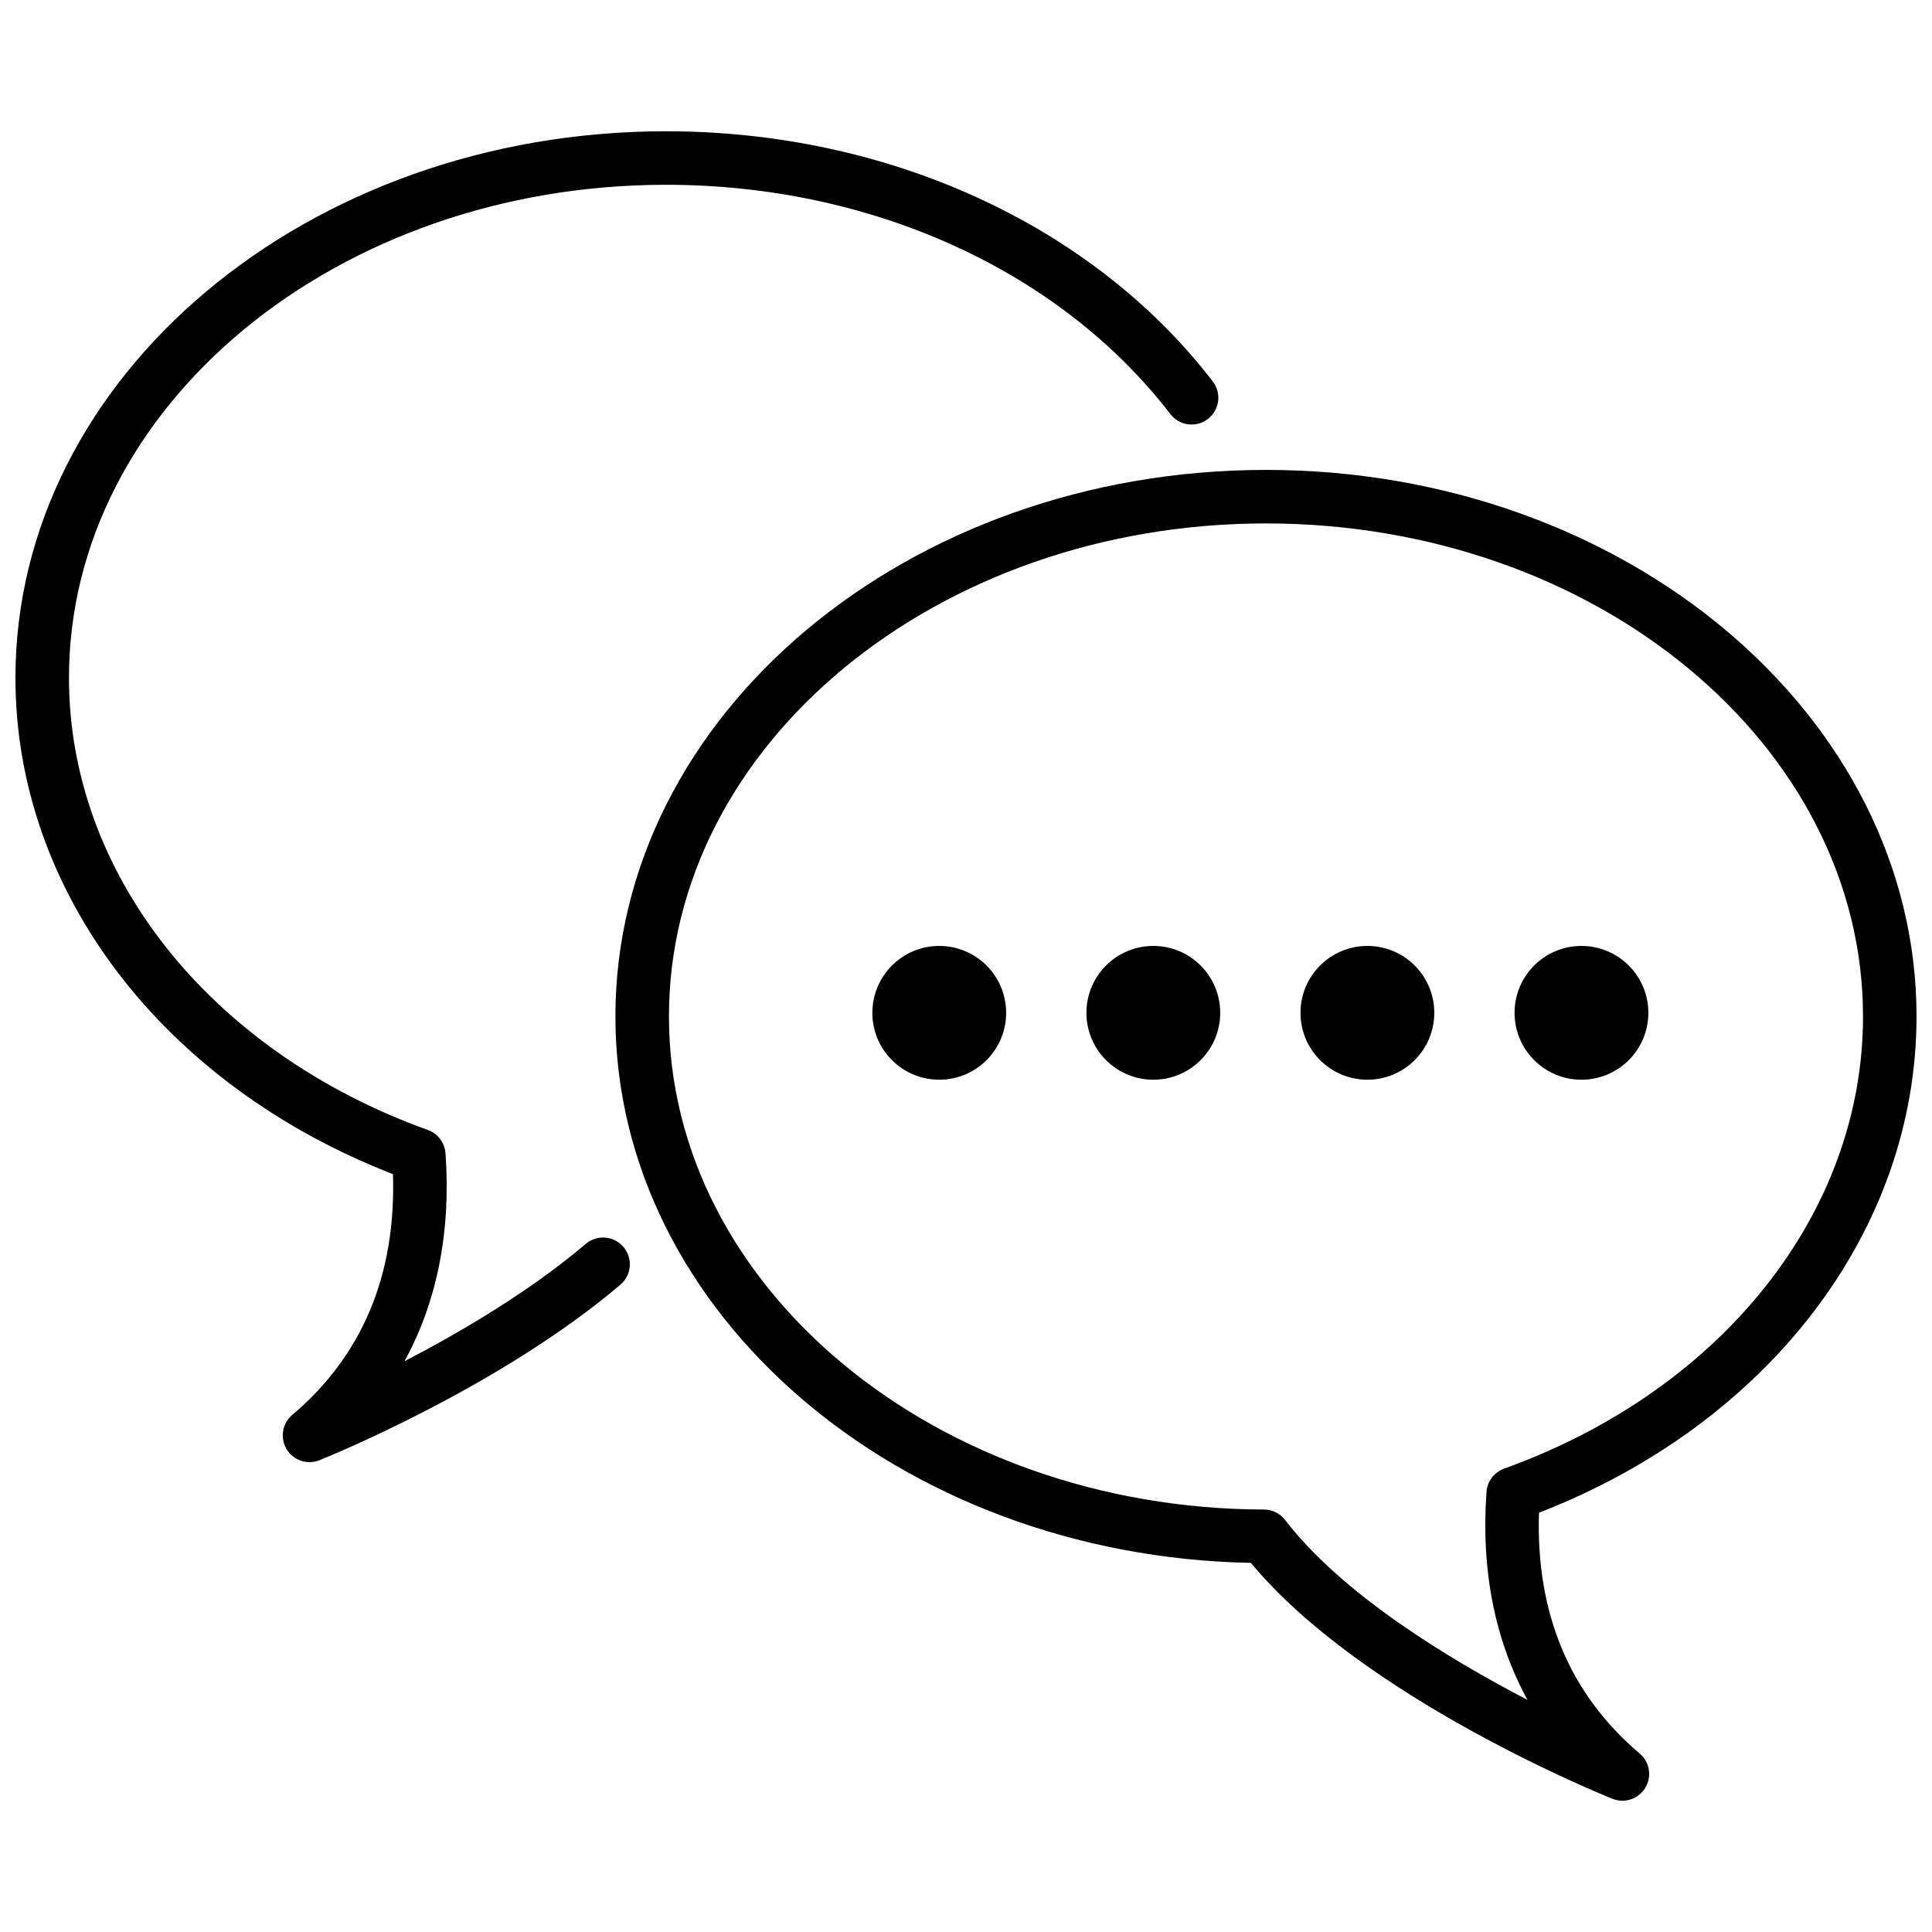<?xml version="1.0" encoding="UTF-8"?>
<!-- Uploaded to: SVG Repo, www.svgrepo.com, Generator: SVG Repo Mixer Tools -->
<svg width="800px" height="800px" version="1.1" viewBox="144 144 512 512" xmlns="http://www.w3.org/2000/svg">
 <defs>
  <clipPath id="b">
   <path d="m148.09 178h318.91v354h-318.91z"/>
  </clipPath>
  <clipPath id="a">
   <path d="m307 268h344.9v354h-344.9z"/>
  </clipPath>
 </defs>
 <g clip-path="url(#b)">
  <path d="m299.24 473.64c-14.801 12.57-33.121 23.344-48.043 31.105 8.637-15.793 12.352-34.41 10.867-55.121h-0.004c-0.203-2.797-2.031-5.215-4.672-6.164-57.777-20.809-95.109-67.844-95.109-119.82 0-72.051 70.98-130.67 158.22-130.67 54.434 0 104.4 22.715 133.66 60.766 2.391 3.102 6.844 3.684 9.945 1.293 3.106-2.387 3.684-6.84 1.297-9.945-31.93-41.512-86.102-66.297-144.91-66.297-95.059 0-172.4 64.984-172.4 144.86 0 56.68 39.109 107.85 100.05 131.51 0.859 26.637-8.109 48.094-26.691 63.816v-0.004c-2.66 2.246-3.297 6.09-1.5 9.07 1.793 2.984 5.484 4.223 8.715 2.926 1.93-0.773 47.625-19.23 79.75-46.508 2.984-2.535 3.348-7.008 0.812-9.996-2.535-2.984-7.012-3.348-9.996-0.812z"/>
 </g>
 <g clip-path="url(#a)">
  <path d="m651.9 413.38c0-79.871-77.344-144.85-172.4-144.85-95.062 0-172.41 64.984-172.41 144.85 0 78.641 75.242 143.01 168.41 144.8 29.641 35.742 93.066 61.418 95.82 62.52v0.004c3.231 1.293 6.918 0.051 8.711-2.93 1.793-2.981 1.16-6.82-1.492-9.066-18.582-15.727-27.551-37.18-26.691-63.82 60.938-23.656 100.05-74.836 100.05-131.51zm-103.1 181.11c-21.168-11.008-49.156-28.07-64.234-47.68-1.336-1.738-3.402-2.762-5.598-2.766-86.953-0.242-157.69-58.852-157.69-130.66 0-72.051 70.98-130.67 158.22-130.67s158.22 58.617 158.22 130.67c0 51.98-37.332 99.016-95.109 119.82v0.004c-2.641 0.949-4.469 3.367-4.672 6.164-1.488 20.703 2.227 39.324 10.859 55.117z"/>
 </g>
 <path d="m410.64 412.41c0 9.789-7.938 17.727-17.73 17.727-9.789 0-17.727-7.938-17.727-17.727 0-9.793 7.938-17.73 17.727-17.73 9.793 0 17.73 7.938 17.73 17.73"/>
 <path d="m467.37 412.41c0 9.789-7.938 17.727-17.73 17.727-9.789 0-17.727-7.938-17.727-17.727 0-9.793 7.938-17.73 17.727-17.73 9.793 0 17.73 7.938 17.73 17.73"/>
 <path d="m524.1 412.41c0 9.789-7.938 17.727-17.73 17.727-9.789 0-17.727-7.938-17.727-17.727 0-9.793 7.938-17.73 17.727-17.73 9.793 0 17.73 7.938 17.73 17.73"/>
 <path d="m580.83 412.41c0 9.789-7.938 17.727-17.73 17.727-9.789 0-17.727-7.938-17.727-17.727 0-9.793 7.938-17.73 17.727-17.73 9.793 0 17.73 7.938 17.73 17.73"/>
</svg>